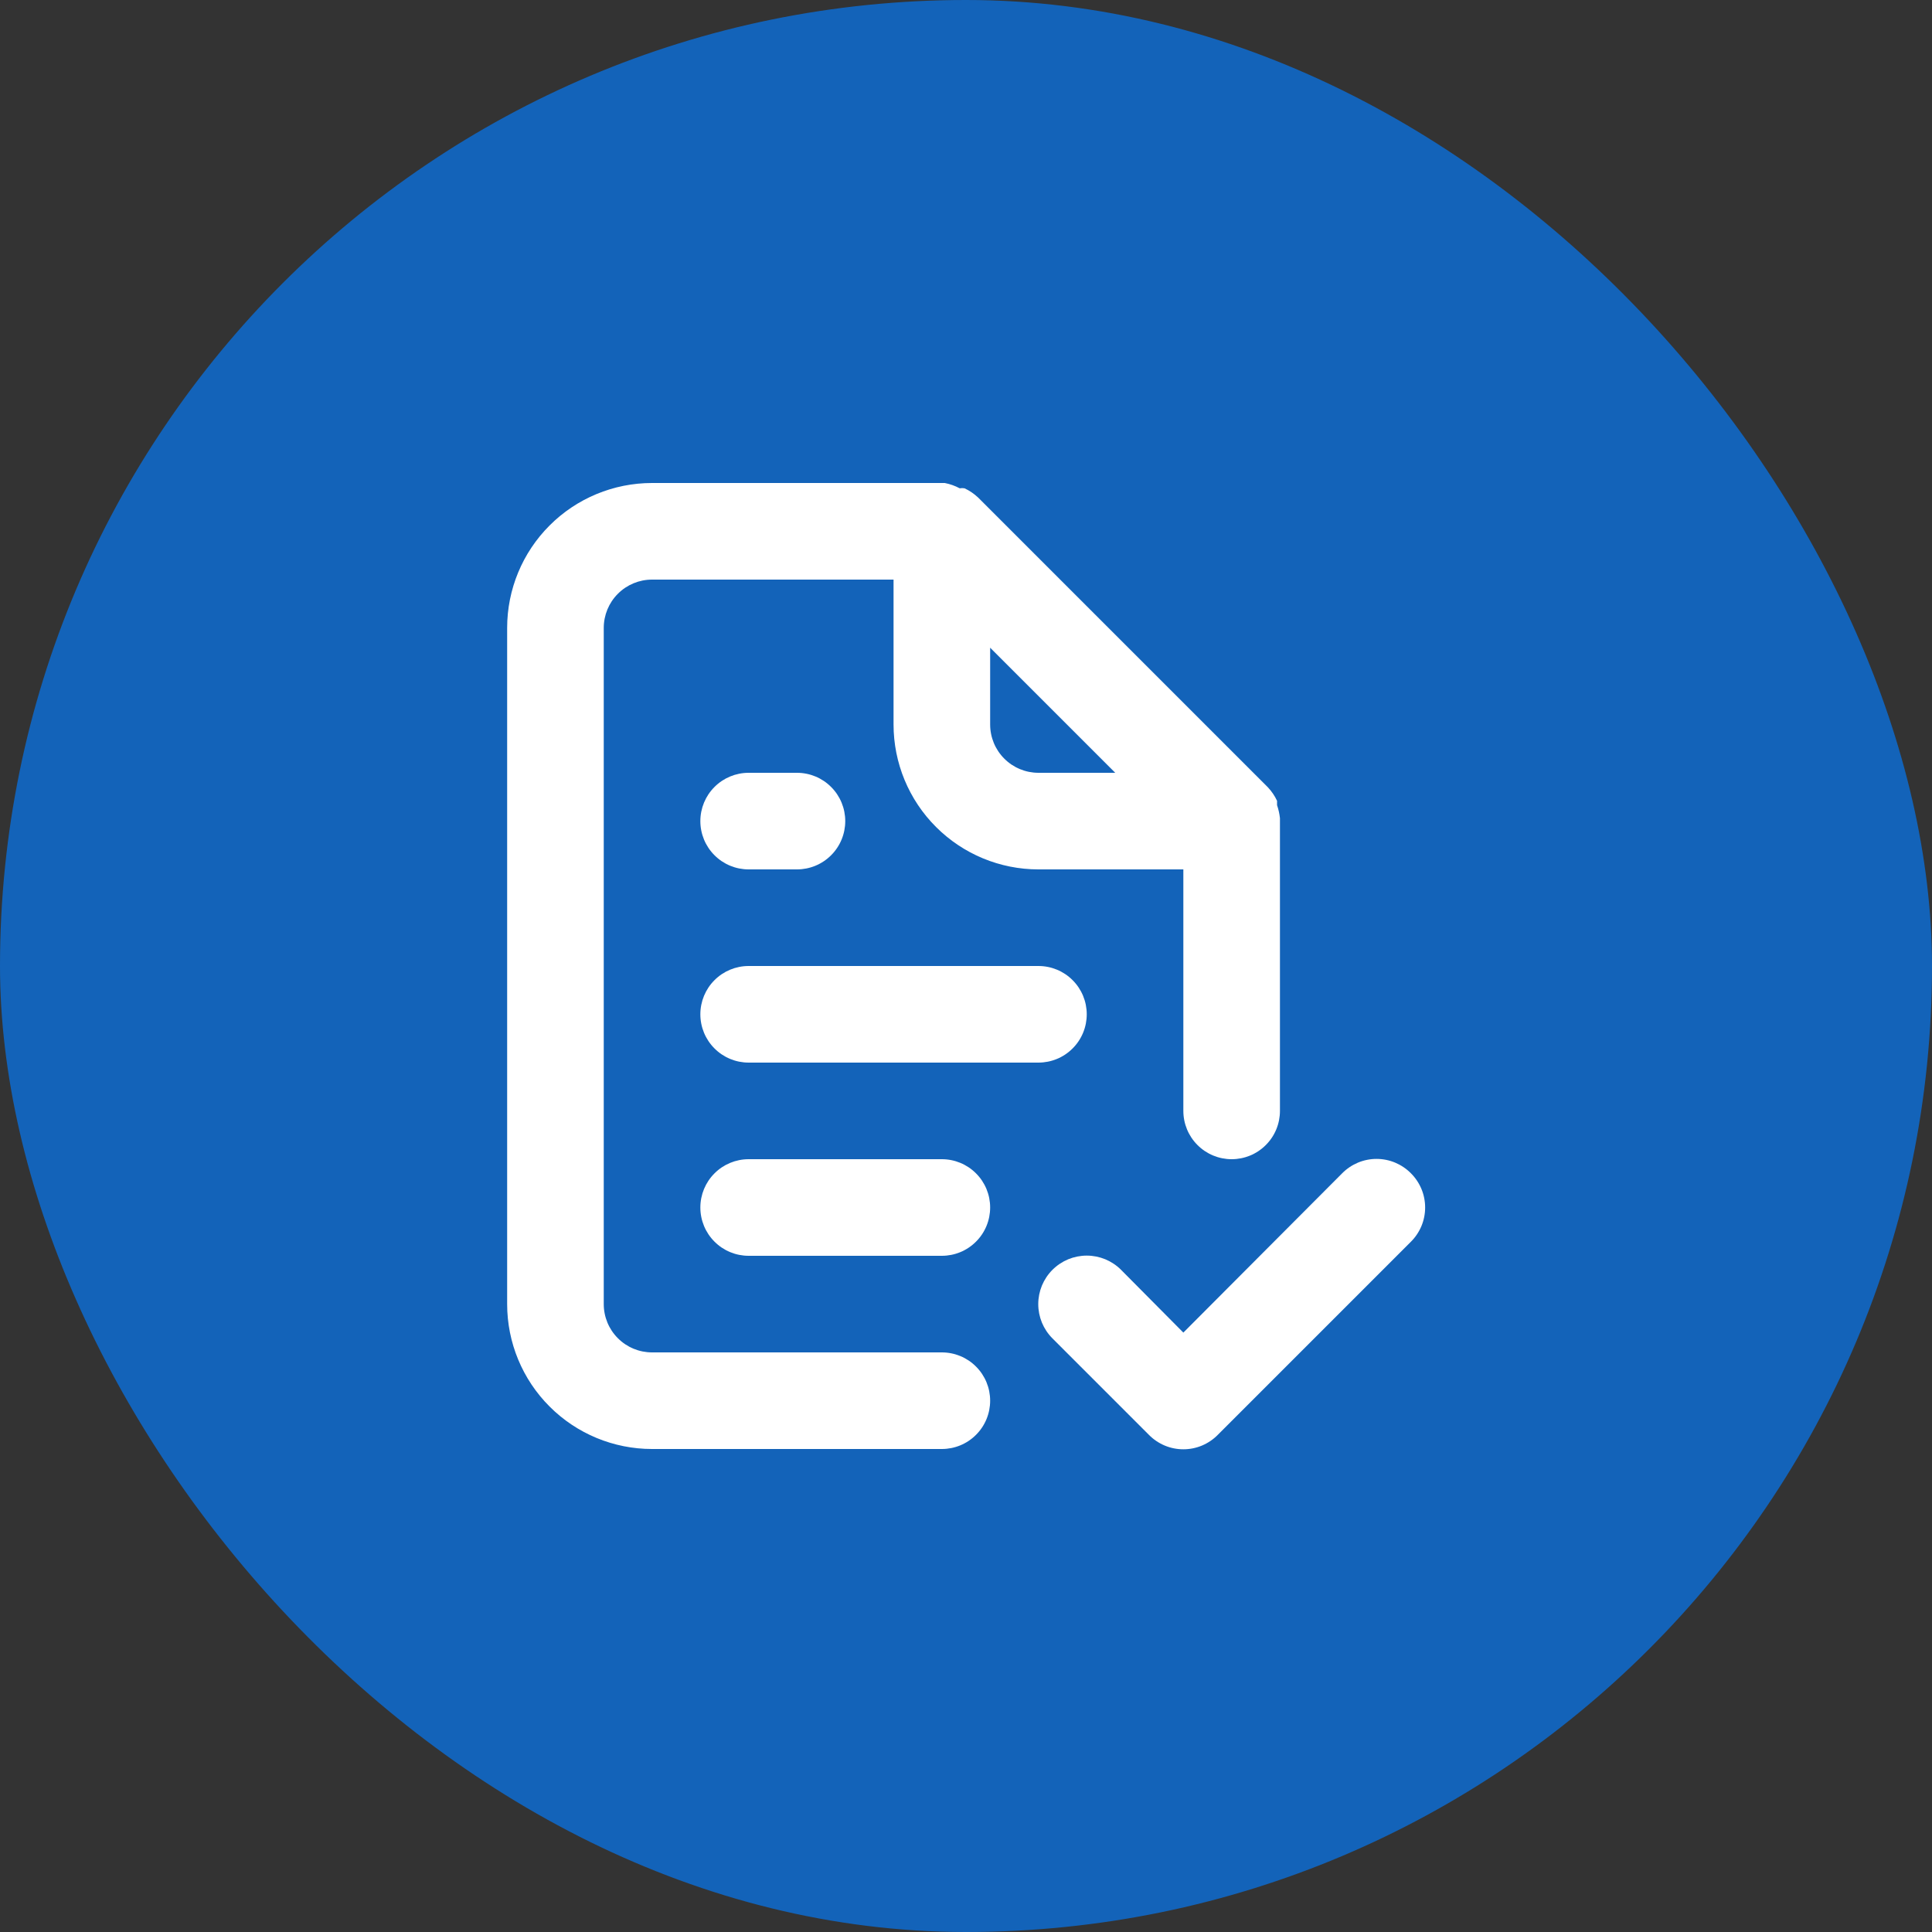 <svg width="40" height="40" viewBox="0 0 40 40" fill="none" xmlns="http://www.w3.org/2000/svg">
<rect x="0" y="0" width="40" height="40" fill="#333333" stroke="none"/>
<rect width="40" height="40" rx="20" fill="#1363B9"/>
<path d="M19.5 28H13.5C13.235 28 12.98 27.895 12.793 27.707C12.605 27.52 12.5 27.265 12.5 27V13C12.5 12.735 12.605 12.48 12.793 12.293C12.98 12.105 13.235 12 13.5 12H18.5V15C18.5 15.796 18.816 16.559 19.379 17.121C19.941 17.684 20.704 18 21.5 18H24.5V23C24.5 23.265 24.605 23.52 24.793 23.707C24.98 23.895 25.235 24 25.5 24C25.765 24 26.02 23.895 26.207 23.707C26.395 23.52 26.5 23.265 26.5 23V17C26.5 17 26.5 17 26.5 16.94C26.49 16.848 26.47 16.758 26.44 16.67V16.58C26.392 16.477 26.328 16.383 26.25 16.3L20.25 10.3C20.167 10.222 20.073 10.158 19.97 10.11C19.937 10.104 19.903 10.104 19.87 10.11C19.773 10.058 19.668 10.021 19.56 10H13.5C12.704 10 11.941 10.316 11.379 10.879C10.816 11.441 10.5 12.204 10.5 13V27C10.5 27.796 10.816 28.559 11.379 29.121C11.941 29.684 12.704 30 13.5 30H19.5C19.765 30 20.02 29.895 20.207 29.707C20.395 29.52 20.5 29.265 20.5 29C20.5 28.735 20.395 28.48 20.207 28.293C20.02 28.105 19.765 28 19.5 28ZM20.5 13.41L23.09 16H21.5C21.235 16 20.98 15.895 20.793 15.707C20.605 15.52 20.5 15.265 20.5 15V13.41ZM15.5 22H21.5C21.765 22 22.02 21.895 22.207 21.707C22.395 21.52 22.5 21.265 22.5 21C22.5 20.735 22.395 20.48 22.207 20.293C22.02 20.105 21.765 20 21.5 20H15.5C15.235 20 14.98 20.105 14.793 20.293C14.605 20.48 14.5 20.735 14.5 21C14.5 21.265 14.605 21.52 14.793 21.707C14.98 21.895 15.235 22 15.5 22ZM19.5 24H15.5C15.235 24 14.98 24.105 14.793 24.293C14.605 24.48 14.5 24.735 14.5 25C14.5 25.265 14.605 25.52 14.793 25.707C14.98 25.895 15.235 26 15.5 26H19.5C19.765 26 20.02 25.895 20.207 25.707C20.395 25.52 20.5 25.265 20.5 25C20.5 24.735 20.395 24.48 20.207 24.293C20.02 24.105 19.765 24 19.5 24ZM15.5 18H16.5C16.765 18 17.02 17.895 17.207 17.707C17.395 17.52 17.5 17.265 17.5 17C17.5 16.735 17.395 16.48 17.207 16.293C17.02 16.105 16.765 16 16.5 16H15.5C15.235 16 14.98 16.105 14.793 16.293C14.605 16.48 14.5 16.735 14.5 17C14.5 17.265 14.605 17.52 14.793 17.707C14.98 17.895 15.235 18 15.5 18ZM29.21 24.29C29.117 24.196 29.006 24.122 28.885 24.071C28.763 24.02 28.632 23.994 28.5 23.994C28.368 23.994 28.237 24.02 28.115 24.071C27.994 24.122 27.883 24.196 27.79 24.29L24.5 27.59L23.21 26.29C23.117 26.197 23.006 26.123 22.884 26.072C22.762 26.022 22.632 25.996 22.5 25.996C22.368 25.996 22.238 26.022 22.116 26.072C21.994 26.123 21.883 26.197 21.79 26.29C21.697 26.383 21.623 26.494 21.572 26.616C21.522 26.738 21.496 26.868 21.496 27C21.496 27.132 21.522 27.262 21.572 27.384C21.623 27.506 21.697 27.617 21.79 27.71L23.79 29.71C23.883 29.804 23.994 29.878 24.115 29.929C24.237 29.98 24.368 30.006 24.5 30.006C24.632 30.006 24.763 29.98 24.885 29.929C25.006 29.878 25.117 29.804 25.21 29.71L29.21 25.71C29.304 25.617 29.378 25.506 29.429 25.385C29.48 25.263 29.506 25.132 29.506 25C29.506 24.868 29.48 24.737 29.429 24.615C29.378 24.494 29.304 24.383 29.21 24.29Z" fill="white"/>
</svg>
